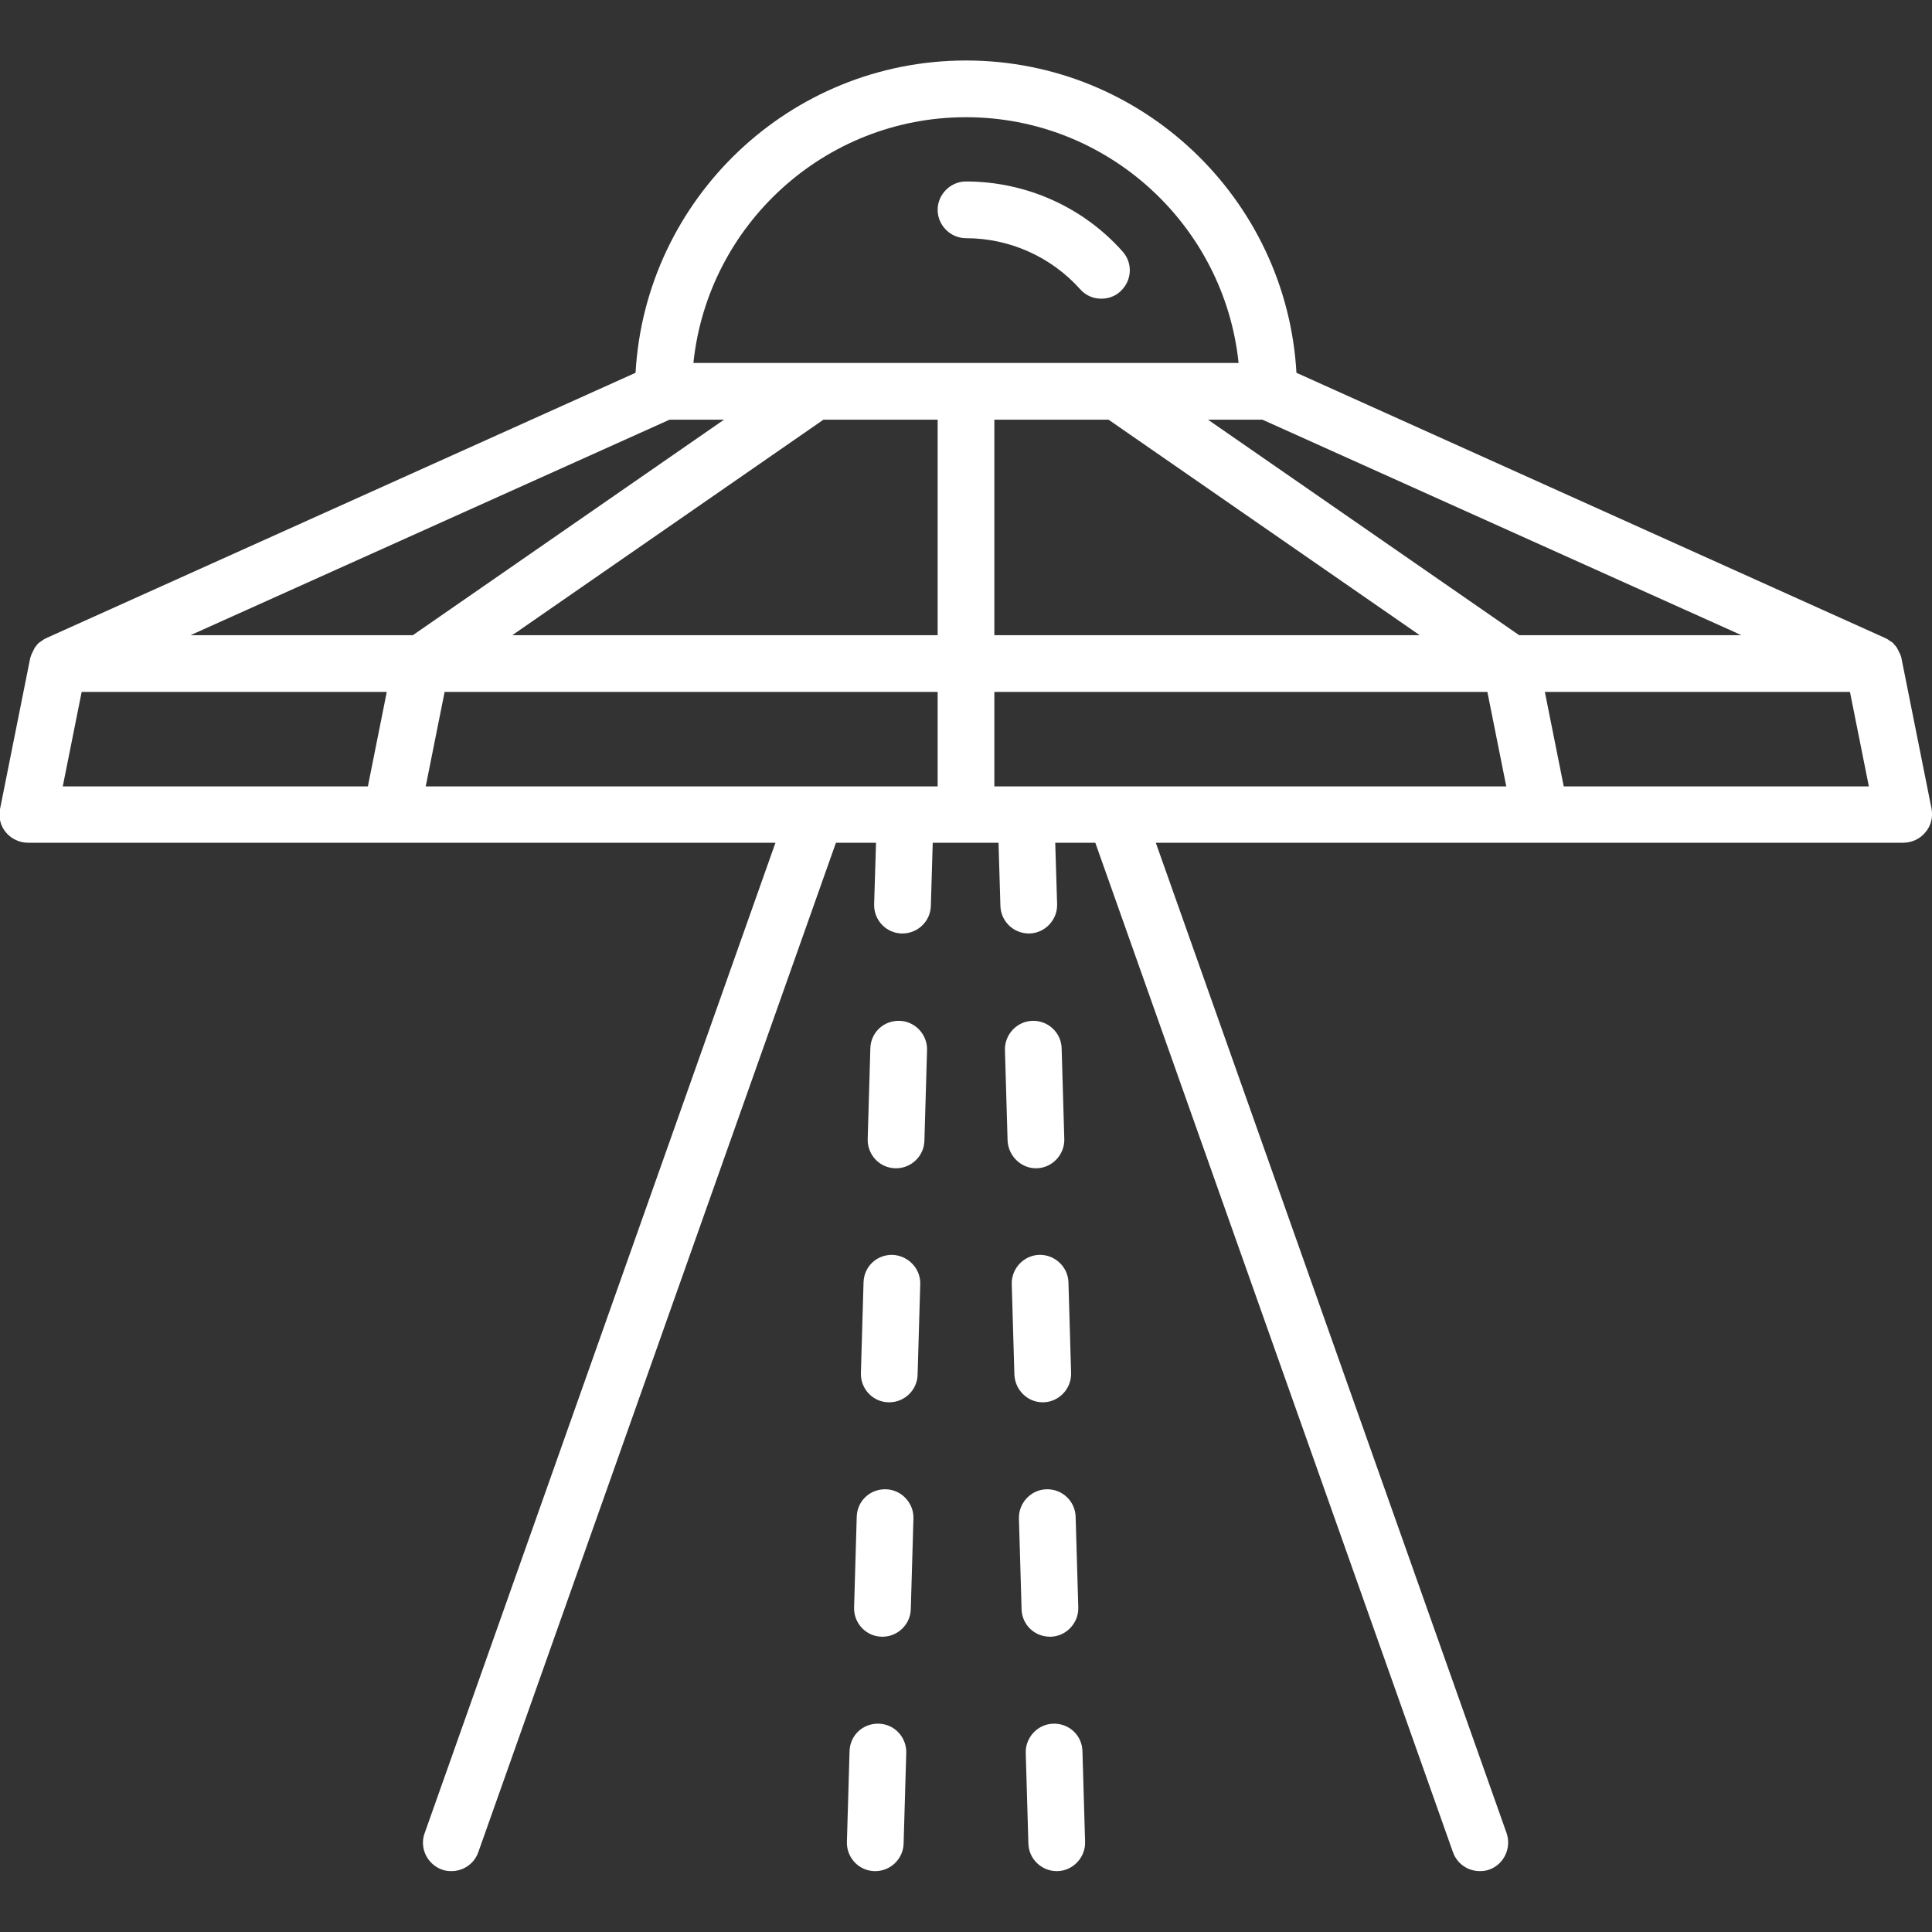 <?xml version="1.0" encoding="utf-8"?>
<!-- Generator: Adobe Illustrator 19.2.1, SVG Export Plug-In . SVG Version: 6.00 Build 0)  -->
<svg version="1.1" id="Layer_1" xmlns="http://www.w3.org/2000/svg" xmlns:xlink="http://www.w3.org/1999/xlink" x="0px" y="0px"
	 viewBox="0 0 511 511" style="enable-background:new 0 0 511 511;" xml:space="preserve">
<rect x="0" y="0" width="511" height="511" fill="#333333" stroke="none"/>
<style type="text/css">
	.st0{fill:#FFFFFF;}
</style>
<g>
	<path class="st0" d="M510.9,214l-8-40c0-0.1,0-0.2-0.1-0.3c0-0.1,0-0.2-0.1-0.3c0-0.2-0.1-0.3-0.2-0.5c0-0.1,0-0.1-0.1-0.2
		c-0.2-0.4-0.4-0.9-0.6-1.2c0-0.1-0.1-0.1-0.1-0.2c-0.1-0.1-0.2-0.3-0.3-0.4c-0.1-0.1-0.1-0.2-0.2-0.2c-0.1-0.1-0.2-0.2-0.2-0.3
		c-0.1-0.1-0.2-0.2-0.2-0.2c-0.1-0.1-0.2-0.2-0.2-0.2c-0.1-0.1-0.2-0.2-0.3-0.2c-0.1-0.1-0.2-0.2-0.3-0.2c-0.1-0.1-0.2-0.1-0.3-0.2
		c-0.1-0.1-0.3-0.2-0.4-0.3c-0.1,0-0.1-0.1-0.2-0.1c-0.2-0.1-0.4-0.2-0.6-0.3c0,0,0,0,0,0L342.9,98.6c-2.6-46-40.8-82.6-87.4-82.6
		s-84.8,36.6-87.4,82.6L12.4,168.7c0,0,0,0,0,0c-0.2,0.1-0.4,0.2-0.6,0.3c-0.1,0-0.1,0.1-0.2,0.1c-0.1,0.1-0.3,0.2-0.4,0.3
		c-0.1,0.1-0.2,0.1-0.3,0.2c-0.1,0.1-0.2,0.1-0.3,0.2c-0.1,0.1-0.2,0.1-0.3,0.2c-0.1,0.1-0.2,0.2-0.2,0.2c-0.1,0.1-0.2,0.2-0.2,0.2
		c-0.1,0.1-0.2,0.2-0.2,0.3c-0.1,0.1-0.1,0.2-0.2,0.2c-0.1,0.1-0.2,0.3-0.3,0.4c0,0.1-0.1,0.1-0.1,0.2c-0.2,0.4-0.4,0.8-0.6,1.2
		c0,0.1,0,0.1-0.1,0.2c-0.1,0.2-0.1,0.3-0.2,0.5c0,0.1,0,0.2-0.1,0.3c0,0.1-0.1,0.2-0.1,0.3l-8,40c-0.4,2.2,0.1,4.5,1.6,6.2
		c1.4,1.7,3.6,2.7,5.8,2.7h96c0,0,0,0,0,0c0,0,0,0,0,0h101.7l-92.8,262c-1.4,3.9,0.7,8.2,4.6,9.6c0.8,0.3,1.7,0.4,2.5,0.4
		c3.1,0,6-1.9,7.1-5l94.6-267h10.6l-0.5,16.3c-0.1,4.1,3.1,7.6,7.3,7.7c0.1,0,0.1,0,0.2,0c4,0,7.4-3.2,7.5-7.3l0.5-16.7h17.4
		l0.5,16.7c0.1,4.1,3.5,7.3,7.5,7.3c0.1,0,0.1,0,0.2,0c4.1-0.1,7.4-3.6,7.3-7.7l-0.5-16.3h10.6l94.6,267c1.1,3.1,4,5,7.1,5
		c0.8,0,1.7-0.1,2.5-0.4c3.9-1.4,5.9-5.7,4.6-9.6l-92.8-262h101.7c0,0,0,0,0,0c0,0,0,0,0,0h96c2.2,0,4.4-1,5.8-2.7
		C510.7,218.5,511.3,216.2,510.9,214L510.9,214z M263,208v-25h130.4l5,25H263z M112.6,208l5-25H248v25H112.6z M177.1,111h14.4
		l-82.3,57H50.4L177.1,111z M248,111v57H135.5l82.3-57H248L248,111z M293.2,111l82.3,57H263v-57H293.2L293.2,111z M401.8,168
		l-82.3-57h14.4l126.7,57H401.8z M255.5,31c37.4,0,68.3,28.5,72.1,65h-32c0,0,0,0,0,0h-80.2c0,0,0,0,0,0h-32
		C187.2,59.5,218.1,31,255.5,31L255.5,31z M21.6,183h80.7l-5,25H16.6L21.6,183z M413.6,208l-5-25h80.7l5,25H413.6z"/>
	<path class="st0" d="M255.5,63c11.5,0,22.5,4.9,30.2,13.5c1.5,1.7,3.5,2.5,5.6,2.5c1.8,0,3.6-0.6,5-1.9c3.1-2.8,3.4-7.5,0.6-10.6
		C286.4,54.7,271.3,48,255.5,48c-4.1,0-7.5,3.4-7.5,7.5S251.4,63,255.5,63L255.5,63z"/>
	<path class="st0" d="M236.1,331.9c-4.2-0.1-7.6,3.1-7.7,7.3l-0.7,24c-0.1,4.1,3.1,7.6,7.3,7.7c0.1,0,0.1,0,0.2,0
		c4,0,7.4-3.2,7.5-7.3l0.7-24C243.5,335.5,240.2,332.1,236.1,331.9L236.1,331.9z"/>
	<path class="st0" d="M237.9,270c-4.2-0.1-7.6,3.1-7.7,7.3l-0.7,24c-0.1,4.1,3.1,7.6,7.3,7.7c0.1,0,0.1,0,0.2,0c4,0,7.4-3.2,7.5-7.3
		l0.7-24C245.3,273.6,242,270.1,237.9,270L237.9,270z"/>
	<path class="st0" d="M232.4,455.9c-4.2-0.1-7.6,3.1-7.7,7.3l-0.7,24c-0.1,4.1,3.1,7.6,7.3,7.7c0.1,0,0.1,0,0.2,0
		c4,0,7.4-3.2,7.5-7.3l0.7-24C239.8,459.5,236.6,456,232.4,455.9L232.4,455.9z"/>
	<path class="st0" d="M234.3,393.9c-4.2-0.1-7.6,3.1-7.7,7.3l-0.7,24c-0.1,4.1,3.1,7.6,7.3,7.7c0.1,0,0.1,0,0.2,0
		c4,0,7.4-3.2,7.5-7.3l0.7-24C241.7,397.5,238.4,394,234.3,393.9L234.3,393.9z"/>
	<path class="st0" d="M274,309c0.1,0,0.1,0,0.2,0c4.1-0.1,7.4-3.6,7.3-7.7l-0.7-24c-0.1-4.1-3.5-7.4-7.7-7.3
		c-4.1,0.1-7.4,3.6-7.3,7.7l0.7,24C266.7,305.7,270,309,274,309z"/>
	<path class="st0" d="M278.6,455.9c-4.1,0.1-7.4,3.6-7.3,7.7l0.7,24c0.1,4.1,3.5,7.3,7.5,7.3c0.1,0,0.1,0,0.2,0
		c4.1-0.1,7.4-3.6,7.3-7.7l-0.7-24C286.2,459,282.8,455.8,278.6,455.9z"/>
	<path class="st0" d="M277.7,432.9c0.1,0,0.1,0,0.2,0c4.1-0.1,7.4-3.6,7.3-7.7l-0.7-24c-0.1-4.1-3.5-7.4-7.7-7.3
		c-4.1,0.1-7.4,3.6-7.3,7.7l0.7,24C270.3,429.7,273.6,432.9,277.7,432.9z"/>
	<path class="st0" d="M275.8,370.9c0.1,0,0.1,0,0.2,0c4.1-0.1,7.4-3.6,7.3-7.7l-0.7-24c-0.1-4.1-3.6-7.4-7.7-7.3
		c-4.1,0.1-7.4,3.6-7.3,7.7l0.7,24C268.5,367.7,271.8,370.9,275.8,370.9z"/>
</g>
</svg>

